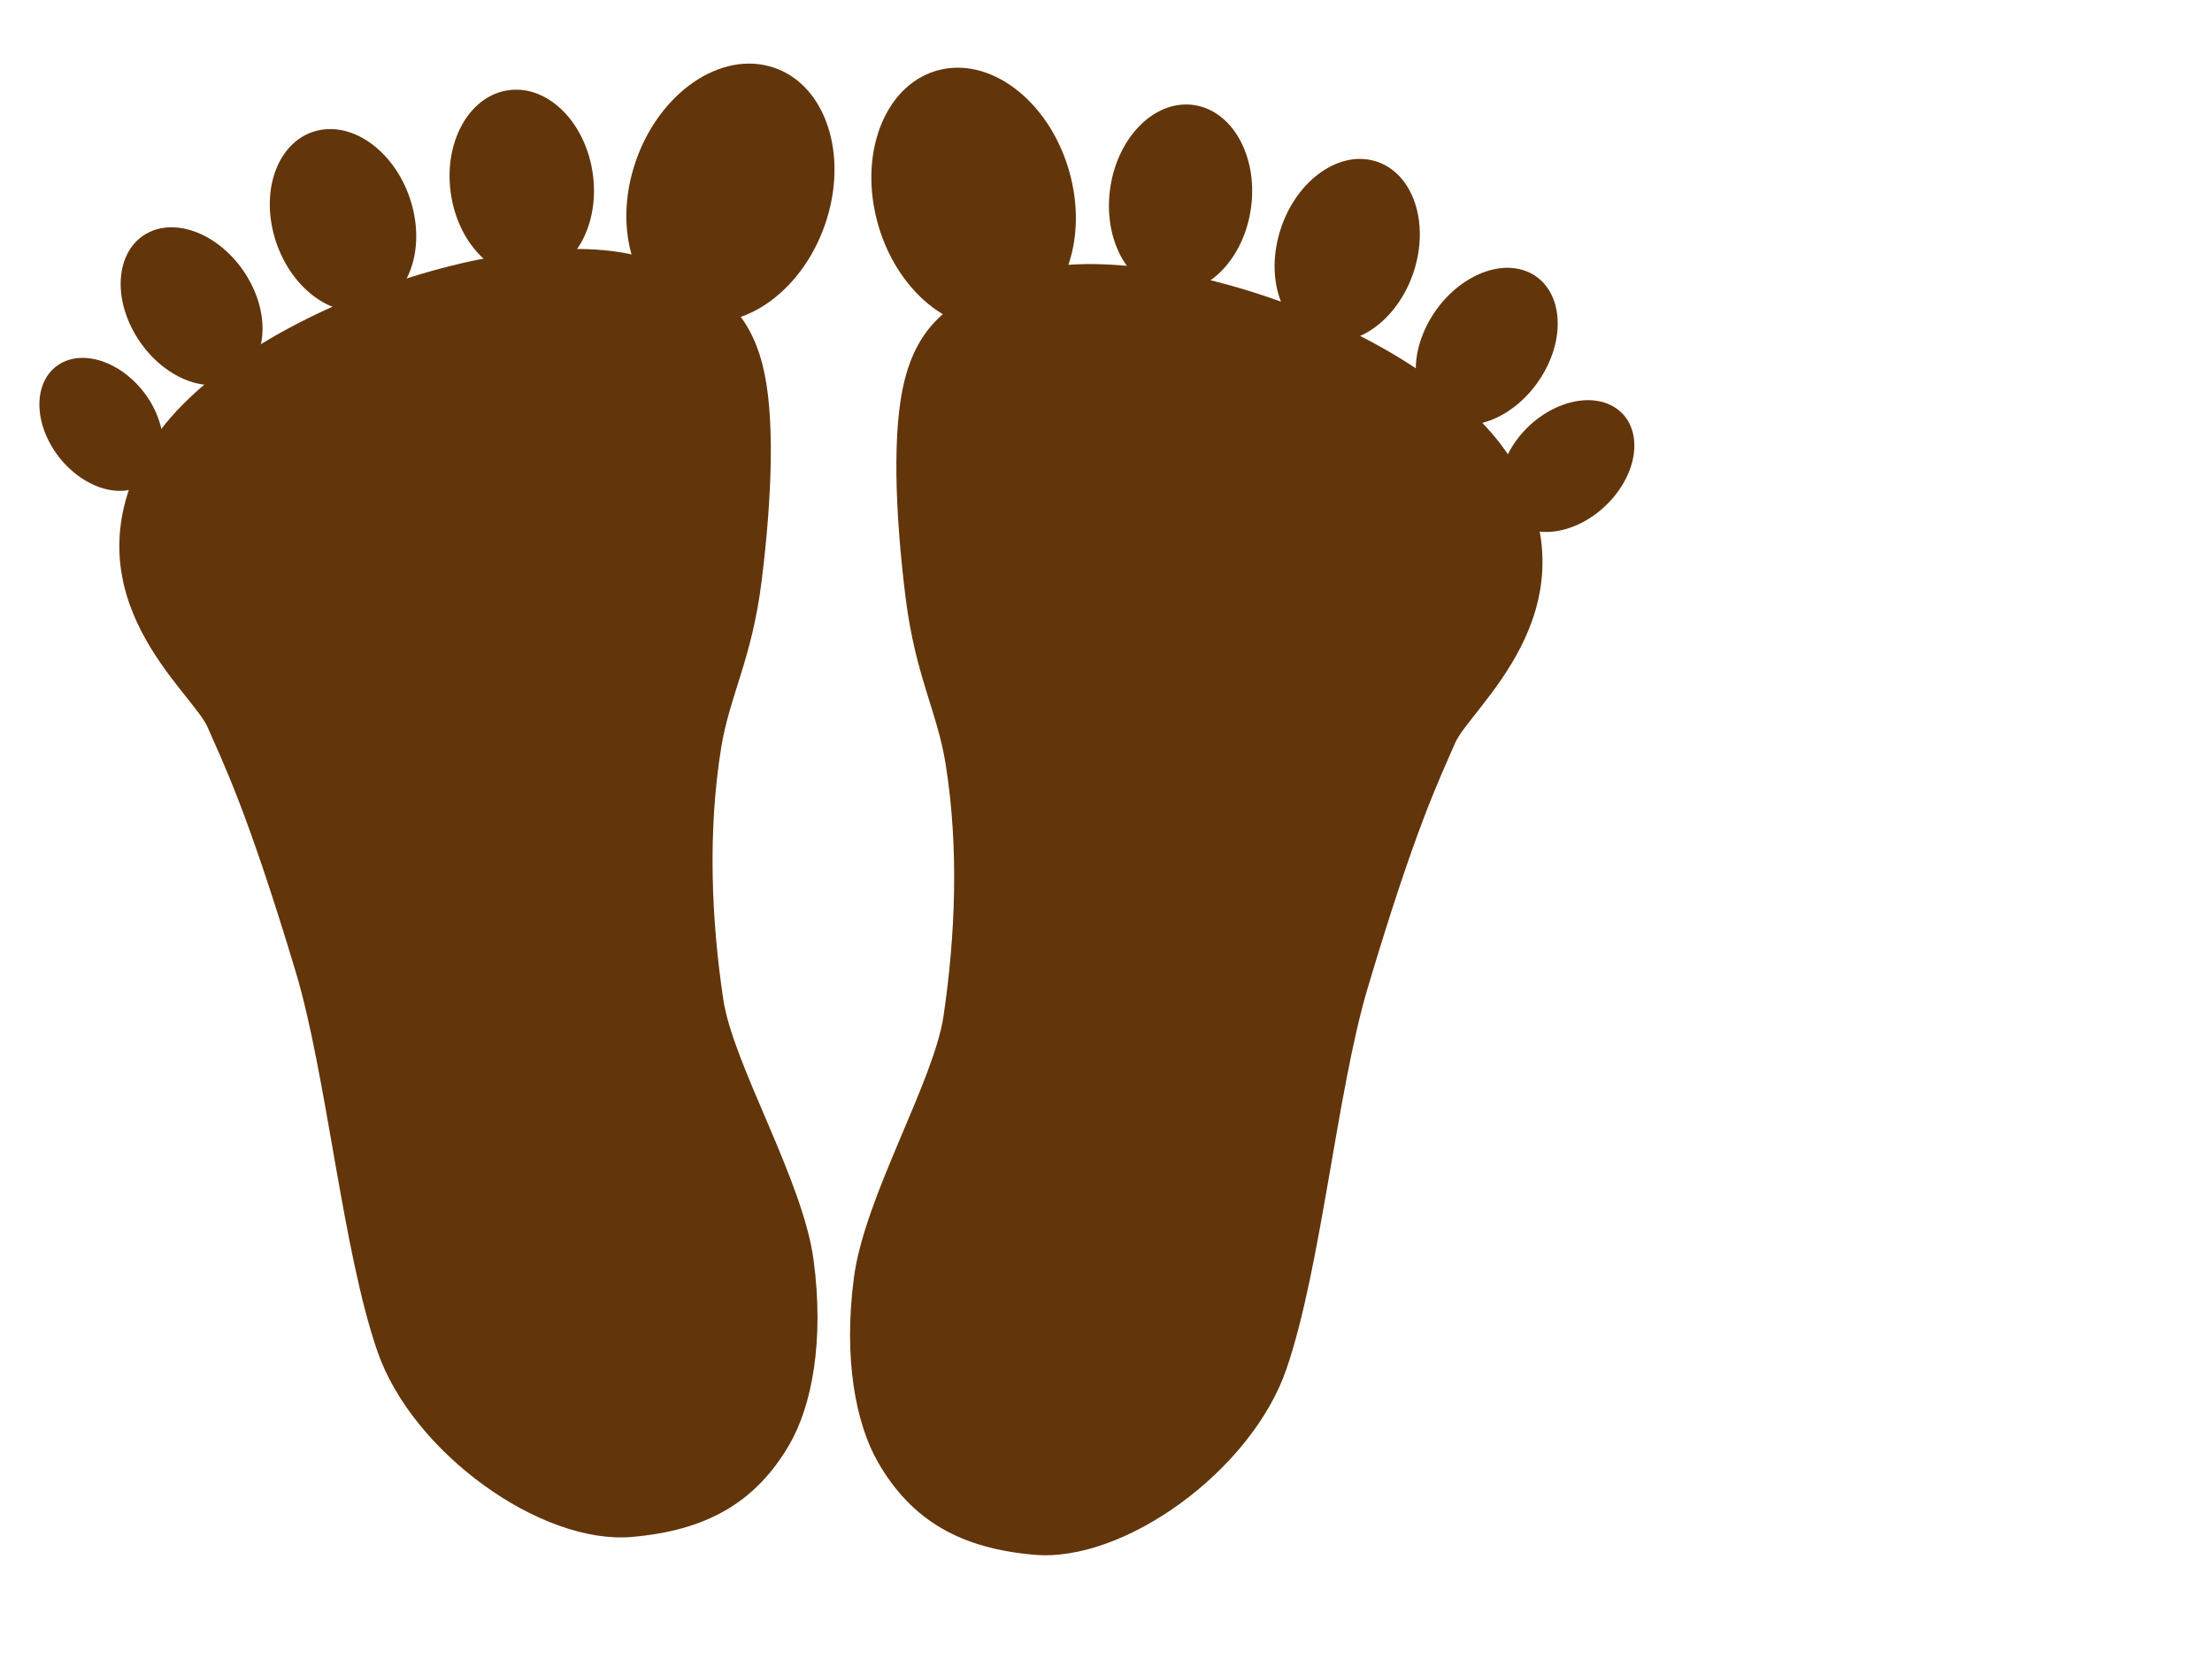 <?xml version="1.0"?><svg width="640" height="480" xmlns="http://www.w3.org/2000/svg">
 <title>black footprints</title>
 <defs>
  <clipPath id="clipPath3104">
   <path d="m15.845,474.952c0,0 32.325,27.888 69.72,11.409c37.395,-16.479 34.86,-20.282 64.649,-16.479c29.79,3.802 17.114,-33.593 17.114,-33.593l-23.452,-67.185l-83.664,-0.634c0,0 -46.269,26.62 -47.536,29.156c-1.268,2.535 -10.775,48.804 -10.775,48.804l13.944,28.522z" id="path3106" stroke-width="1px" stroke="#000000" fill="none"/>
  </clipPath>
  <clipPath id="clipPath3344">
   <path d="m145.779,424.88c0,0 19.648,26.62 51.973,48.804c32.325,22.184 32.325,29.79 63.382,38.029c31.057,8.24 48.805,8.874 67.819,4.437c19.015,-4.437 63.382,-126.764 38.029,-143.243c-25.352,-16.479 -140.074,-64.65 -142.61,-64.65c-2.535,0 -57.677,39.297 -57.677,39.297l-20.916,77.326z" id="path3346" stroke-width="1px" stroke="#000000" fill="none"/>
  </clipPath>
 </defs>
 <g>
  <title>Layer 1</title>
  <g id="svg_1">
   <path d="m420.969,215.062c-4.452,10.352 -11.28,23.909 -25.252,70.797c-8.929,29.965 -13.465,81.062 -23.524,110.296c-10.059,29.234 -46.801,55.935 -72.904,53.694c-21.183,-1.819 -35.479,-9.797 -45.227,-26.722c-6.541,-11.357 -10.059,-30.21 -6.993,-53.52c3.066,-23.309 23.128,-56.715 25.925,-75.651c3.391,-22.955 4.505,-48.391 0.618,-72.824c-2.422,-15.223 -8.8,-25.642 -11.612,-48.341c-3.038,-24.524 -3.894,-48.44 -0.286,-62.743c4.493,-17.814 15.267,-23.53 29.898,-29.674c36.018,-15.126 125.999,15.05 147.716,56.099c21.717,41.049 -13.906,68.238 -18.358,78.59z" id="path3304-7" fill="#63350a"/>
   <path id="path3541-5" d="m253.664,63.516c5.211,20.494 21.987,34.293 37.47,30.822c15.483,-3.472 23.81,-22.9 18.599,-43.394c-5.211,-20.494 -21.987,-34.293 -37.47,-30.822c-15.483,3.472 -23.81,22.9 -18.599,43.394z" fill="#63350a"/>
   <path id="path3541-2-2" d="m321.118,55.196c-1.821,14.953 5.861,28.058 17.158,29.271c11.297,1.213 21.93,-9.925 23.751,-24.878c1.821,-14.953 -5.861,-28.058 -17.158,-29.27c-11.297,-1.213 -21.93,9.925 -23.751,24.878z" fill="#63350a"/>
   <path id="path3541-2-0-3" d="m370.187,67.389c-4.167,14.331 1.232,28.2 12.059,30.976c10.827,2.776 22.983,-6.591 27.15,-20.922c4.167,-14.331 -1.232,-28.2 -12.059,-30.976c-10.827,-2.776 -22.983,6.591 -27.15,20.922z" fill="#63350a"/>
   <path id="path3541-2-6-7" d="m414.284,91.557c-7.188,11.609 -5.905,24.901 2.865,29.69c8.77,4.789 21.707,-0.74 28.895,-12.349c7.188,-11.609 5.905,-24.901 -2.865,-29.69c-8.77,-4.789 -21.707,0.74 -28.895,12.349z" fill="#63350a"/>
   <path id="path3541-2-6-8-3" d="m439.989,125.804c-7.79,9.268 -8.099,20.829 -0.689,25.824c7.409,4.995 19.731,1.531 27.521,-7.737c7.79,-9.268 8.099,-20.829 0.689,-25.824c-7.409,-4.995 -19.731,-1.531 -27.522,7.737z" fill="#63350a"/>
  </g>
  <g id="svg_2">
   <path d="m60.057,210.393c4.489,10.331 11.374,23.859 25.462,70.649c9.003,29.902 13.577,80.892 23.72,110.065c10.142,29.173 47.19,55.818 73.51,53.581c21.36,-1.815 35.774,-9.777 45.603,-26.666c6.595,-11.333 10.142,-30.147 7.051,-53.407c-3.091,-23.26 -23.32,-56.596 -26.14,-75.492c-3.419,-22.907 -4.542,-48.289 -0.623,-72.672c2.442,-15.191 8.873,-25.588 11.709,-48.24c3.064,-24.472 3.927,-48.339 0.289,-62.612c-4.53,-17.777 -15.394,-23.481 -30.147,-29.612c-36.317,-15.094 -127.047,15.018 -148.944,55.982c-21.897,40.963 14.021,68.095 18.511,78.425l0,0l0,0z" id="path3304" fill="#63350a"/>
   <path id="path3541" d="m239.301,63.125c-6.157,20.232 -23.669,33.343 -39.114,29.283c-15.445,-4.06 -22.974,-23.752 -16.817,-43.985c6.157,-20.232 23.669,-33.343 39.114,-29.283c15.445,4.06 22.974,23.752 16.817,43.985z" fill="#63350a"/>
   <path id="path3541-2" d="m171.589,50.863c1.836,14.921 -5.91,27.999 -17.301,29.209c-11.391,1.21 -22.113,-9.905 -23.948,-24.826c-1.836,-14.921 5.91,-27.999 17.301,-29.209c11.391,-1.21 22.113,9.905 23.948,24.826z" fill="#63350a"/>
   <path id="path3541-2-0" d="m119.012,58.709c4.202,14.301 -1.242,28.141 -12.159,30.911c-10.917,2.771 -23.174,-6.577 -27.376,-20.878c-4.202,-14.301 1.242,-28.141 12.159,-30.911c10.917,-2.77 23.174,6.577 27.376,20.878z" fill="#63350a"/>
   <path id="path3541-2-6" d="m71.68,80.327c6.928,11.752 5.271,24.982 -3.701,29.55c-8.971,4.568 -21.86,-1.257 -28.788,-13.009c-6.928,-11.752 -5.271,-24.982 3.701,-29.55c8.971,-4.568 21.86,1.257 28.788,13.009z" fill="#63350a"/>
   <path id="path3541-2-6-8" d="m42.711,114.988c6.531,9.711 5.815,21.073 -1.597,25.379c-7.413,4.306 -18.716,-0.075 -25.247,-9.786c-6.531,-9.711 -5.815,-21.073 1.597,-25.379c7.413,-4.306 18.716,0.075 25.247,9.786l0,0z" fill="#63350a"/>
  </g>
 </g>
</svg>